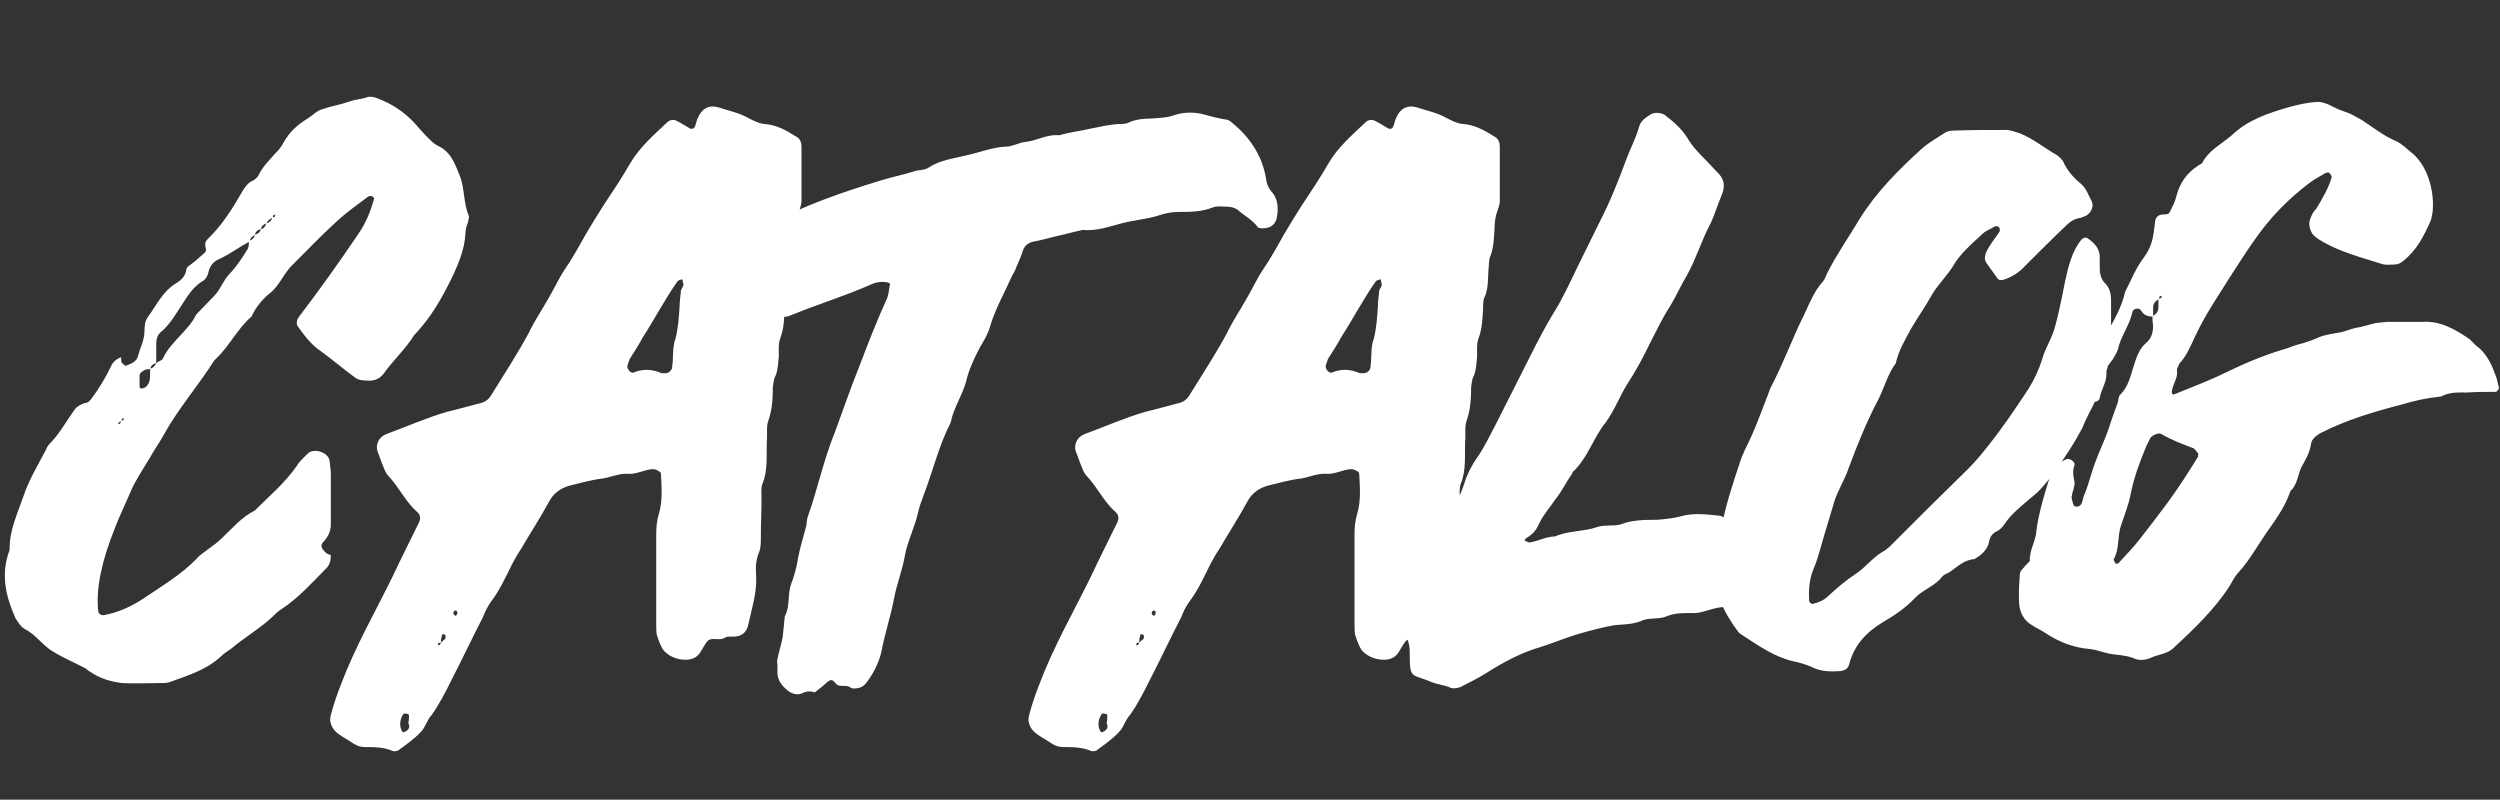 <svg width="1313" height="420" viewBox="0 0 1313 420" fill="none" xmlns="http://www.w3.org/2000/svg">
<rect x="0" y="0" width="1313" height="420" fill="#333333" stroke="none"/>
<path d="M246.2 113.4C246.55 114.45 245.85 115.5 245.85 116.55C245.15 118.3 244.45 120.4 244.45 122.5C244.1 130.55 240.95 138.25 237.45 145.6C232.2 156.45 226.25 166.95 217.5 176.05C212.95 183.4 206.65 189 201.4 196.35C198.95 199.5 195.8 200.2 192.3 199.85C190.2 199.85 188.1 199.5 186.7 198.45C180.4 193.9 174.8 189 168.5 184.45C163.25 180.95 159.75 176.05 156.25 171.15C155.55 170.1 155.9 168 156.6 166.95C167.8 152.25 178.3 137.55 188.45 122.5C192.3 116.9 194.75 110.6 196.5 104.3C196.5 103.95 196.5 103.95 196.85 103.95C196.5 103.95 196.15 103.95 195.8 103.25C195.45 102.9 193.7 102.9 193.35 103.25C187.75 107.45 181.8 111.65 176.55 116.55C168.5 123.9 160.8 131.95 152.75 140C148.9 144.2 146.8 149.45 142.6 153.3C138.05 156.8 134.55 161 132.1 166.25C124.75 172.55 120.55 181.65 113.55 188.3L112.5 189.35C104.1 202.65 93.6 214.55 85.9 228.55C83.8 232.4 81 236.25 78.9 240.1C75.4 246.05 71.2 252 68.4 258.65C65.6 265.3 62.45 271.6 60 278.25C53.7 294 50.2 309.05 51.6 320.95C51.6 322.35 53.35 323.4 54.75 323.05C62.1 321.65 69.1 318.5 75.4 314.3C85.2 307.65 95.35 301.7 103.4 293.3C105.15 291.2 107.25 290.15 109.35 288.4C111.8 286.65 114.25 284.9 116.35 282.8C121.95 277.55 126.85 271.6 133.85 268.1C141.55 260.4 149.6 253.75 155.9 244.65C157.3 242.2 159.75 240.1 161.85 238C165.35 235.2 172.35 237.65 173.05 241.85C173.4 244.65 173.75 247.1 173.75 249.55V275.45C173.75 279.3 172 282.45 169.55 284.9C168.15 286.65 168.85 288.05 170.95 290.15C171.65 290.85 172.7 291.2 173.75 291.55C173.75 294 173.4 296.45 171.3 298.55C163.95 305.9 156.95 313.95 147.85 319.9C146.1 320.95 144.7 322.35 143.3 323.75C136.65 330.05 128.6 334.6 121.6 340.55C119.5 341.95 117.4 343.35 115.65 345.1C107.95 352.1 98.15 354.9 88.7 358.4C87.3 358.75 85.55 358.75 84.15 358.75C77.5 358.75 70.85 359.1 64.2 358.75C58.25 358.05 52.3 356.3 47.4 352.8C46.35 352.45 45.65 351.4 44.95 351.05C39 347.9 33.05 345.45 27.45 341.95C22.2 338.8 18.7 333.2 13.1 330.4C11 329.35 9.6 326.9 8.2 324.8C3.3 313.95 0.5 302.75 4.35 290.85C4.7 290.15 5.05 289.1 5.05 288.05C5.05 278.25 9.25 269.5 12.4 260.4C15.2 252 20.1 243.95 24.3 235.9C24.65 234.85 25.35 233.8 26.05 233.1C31.3 227.85 34.8 221.2 39.35 214.9C40.75 213.15 42.5 212.45 44.25 211.75C46 211.75 47.05 210.7 48.1 209.3C51.95 204.05 55.45 198.45 58.25 192.5C59.3 190.05 61.05 188.65 63.5 187.6C63.85 188.65 63.5 189.7 63.85 190.4C64.55 191.1 65.6 192.15 65.95 192.15C68.75 191.1 71.9 190.05 72.6 186.55C73.3 183.75 74.7 180.95 75.4 177.8C76.45 173.95 75.05 169.75 77.85 166.25C82.4 159.95 85.55 152.95 92.55 148.75C95.35 147 97.1 145.25 97.8 142.1C97.8 140.35 99.2 139.65 100.6 138.6C103.05 136.85 105.15 134.75 107.6 132.65C108.3 131.95 108.3 130.9 107.95 129.85C107.6 128.45 107.6 127.05 109 125.65C116.7 118.3 122.3 109.2 127.55 100.1C128.6 98.35 129.65 96.95 131.4 95.55C133.15 94.85 135.25 93.45 135.95 91.7C138.05 87.5 141.2 84.35 144.35 80.85C146.1 79.1 147.85 77 148.9 74.9C152.05 69.3 156.25 65.45 161.5 62.3C164.3 60.55 166.4 58.1 169.2 57.4C174.1 55.65 179 54.95 183.9 53.2C186.7 52.15 189.85 52.15 192.65 51.1C194.75 50.4 196.85 51.1 198.6 51.8C205.95 54.6 212.25 58.8 217.5 64.4C219.95 67.2 222.05 69.65 224.85 72.45C226.25 73.85 227.65 75.25 229.4 76.3C236.75 79.45 238.85 85.75 241.65 92.75C244.1 99.4 243.4 106.75 246.2 113.4ZM144.35 113.75C144.35 113.4 144.35 113.05 144.7 112.7C143.65 112.7 143.3 113.05 143.3 114.1C143.65 114.1 144 114.1 144.35 113.75ZM140.15 117.25C141.55 116.9 142.6 115.85 142.95 114.45C141.55 115.15 140.5 115.85 140.15 117.25ZM137 120.4C138.4 120.05 139.45 119 139.8 117.25C138.4 117.95 137.35 118.65 137 120.4C135.25 120.75 134.2 121.8 133.85 123.2C135.6 122.85 136.65 121.8 137 120.4ZM131.05 126.35C132.45 126 133.5 124.95 133.85 123.55C132.45 123.9 131.75 124.95 131.05 126.35ZM130 130.9C130.7 129.85 130.7 128.1 130.7 127.05C125.45 129.85 120.9 133.35 115.65 135.8C112.15 137.2 110.05 139.65 109.35 143.5C109 144.9 107.95 146.65 106.9 147.35C102 150.15 99.2 154.35 96.05 159.25C92.55 164.5 89.4 170.45 84.15 174.65C82.75 176.05 82.05 178.15 82.05 180.25V190.75C80.3 191.1 79.25 192.15 78.9 193.55C80.65 193.2 81.35 192.15 82.05 190.75C83.1 189.7 85.2 189.35 85.55 188.3C89.75 179.2 98.85 173.95 103.05 165.2L112.5 155.4C115.65 152.25 117.05 147.7 120.2 144.2C124.05 140.35 127.2 135.45 130 130.9ZM63.5 187.6H63.85H63.5ZM76.45 203.35C79.6 200.55 78.55 197.4 78.9 193.9C77.85 193.9 76.8 193.9 76.1 194.25C75.4 194.6 74.35 195.3 73.65 196C73.65 196 73.3 196.7 73.3 197.05V203C73.3 203.35 73.65 204.05 74 204.05C75.05 204.05 75.75 203.7 76.45 203.35ZM64.9 220.5C64.9 220.5 64.9 219.8 65.25 219.8C64.2 219.45 63.85 220.15 63.85 220.85C64.2 220.85 64.55 220.85 64.9 220.5ZM62.1 222.6C62.8 222.95 63.5 222.25 63.5 221.2L62.45 221.9C62.1 221.9 62.1 222.25 62.1 222.6ZM344.648 303.1V280.35C344.648 276.85 344.998 273.35 346.048 269.85C348.148 262.85 347.448 255.5 347.098 248.5C347.098 247.8 344.298 246.4 343.248 246.4C338.698 246.4 334.498 249.2 329.948 248.85C325.398 248.5 320.848 250.6 316.648 251.3C310.348 252 304.748 253.75 298.798 255.15C294.248 256.55 290.748 259 288.298 263.55C283.748 271.95 278.498 280 273.598 288.4C271.848 290.85 270.448 293.65 269.048 296.1C265.548 303.1 262.398 310.1 257.848 316.05C256.098 318.5 254.698 321.3 253.648 324.1C248.048 334.95 242.798 346.15 237.198 357C234.048 363.3 230.898 369.6 226.698 375.55C224.248 378 223.548 381.85 221.098 384.3C217.598 388.15 213.398 390.95 209.198 394.1C208.498 394.45 207.098 394.8 206.398 394.45C201.498 392.35 196.598 392.35 191.348 392.35C189.248 392.35 187.498 391.65 185.748 390.6C183.298 388.85 180.498 387.45 178.048 385.7C174.548 383.25 172.448 379.4 173.848 375.2C175.248 369.95 176.998 364.7 179.098 359.45C186.448 339.85 196.948 321.65 206.048 303.1C210.598 293.3 215.498 283.85 220.048 274.4C221.098 272.3 220.748 270.2 218.998 268.8C213.048 263.55 209.548 255.85 203.948 249.9C202.548 248.5 201.848 246.4 201.148 244.65C200.098 242.2 199.398 239.75 198.348 237.3C196.948 233.45 199.048 229.25 203.248 227.85C213.748 224 223.898 219.45 234.748 216.3C240.698 214.9 246.648 213.15 252.248 211.75C255.048 211.05 256.798 209.65 258.198 207.2C264.848 196.35 271.848 185.85 277.798 174.65C280.598 168.7 284.448 163.1 287.598 157.5C290.748 152.25 293.198 146.65 296.698 141.4C300.548 135.8 304.048 129.5 307.548 123.2C310.698 117.95 313.848 112.7 316.998 107.8C321.898 100.45 326.798 93.1 330.998 85.75C335.898 77.35 343.248 71.05 350.248 64.4C351.998 62.65 354.098 62.65 355.848 63.7C357.948 64.75 360.048 66.15 362.498 67.55C363.548 67.9 364.598 67.55 364.948 66.5C365.648 65.1 365.648 63.7 366.348 62.3C368.448 57.05 372.298 54.95 377.198 56.35C382.448 58.1 388.048 59.15 392.948 61.95C395.748 63.35 398.198 64.75 401.348 65.1C407.648 65.45 413.248 68.6 418.148 71.75C420.248 72.8 420.948 74.9 420.948 77V105.7C420.948 107.45 420.248 108.85 419.898 110.25C418.498 113.75 418.148 117.25 418.148 120.75C417.798 125.3 417.798 129.85 416.048 134.4C414.998 136.5 415.348 139.3 414.998 141.75C414.648 146.3 414.998 150.85 413.248 155.4C412.198 157.15 412.198 159.25 412.198 161.35C411.848 166.95 411.848 172.2 409.748 177.8C408.698 180.6 409.048 183.75 409.048 186.9C408.698 190.4 408.698 193.9 407.298 197.4C406.248 199.15 406.248 201.25 405.898 203.35C405.898 209.3 405.548 215.25 403.448 221.2C402.398 224.35 403.098 228.2 402.748 232.05C402.398 239.4 403.448 247.1 400.298 254.45C399.598 256.9 399.948 259.7 399.948 262.15C399.948 268.8 399.598 275.45 399.598 282.1C399.598 284.55 399.598 287.35 398.898 289.45C396.798 294 396.798 298.55 397.148 303.1C397.498 311.85 394.698 319.9 392.948 328.3C392.248 331.45 390.148 333.9 386.648 334.25C384.548 334.6 382.098 333.9 380.698 334.95C377.898 336.7 374.398 334.6 371.948 336.35C370.198 338.1 369.148 340.55 367.748 342.65C365.998 345.45 363.198 346.5 360.048 346.5C355.498 346.5 351.648 344.75 348.848 341.95C347.098 339.85 346.048 336.7 344.998 333.55C344.648 331.8 344.648 329.7 344.648 327.6C344.648 319.55 344.648 311.5 344.648 303.1ZM357.598 152.6C358.648 150.5 358.998 149.8 358.998 149.45C358.648 148.4 358.648 147.35 358.298 146.65C357.598 147 356.548 147 355.848 147.7C349.198 157.15 343.948 167.3 337.648 177.1C335.548 180.95 333.098 184.8 330.648 188.65L329.598 191.8C328.898 193.55 331.348 196.35 332.748 195.65C337.998 193.55 342.548 193.9 347.448 196H348.848C350.948 196.35 353.048 194.6 353.048 192.5C353.748 187.6 353.048 182.35 354.798 177.8C356.198 172.2 356.548 166.6 356.898 161.35C356.898 157.85 357.598 154.35 357.598 152.6ZM239.998 322.7C240.348 321.65 240.348 320.95 239.298 320.6C238.948 320.6 238.598 320.95 238.248 321.3C237.898 322.35 238.248 323.05 239.298 323.4C239.298 323.75 239.648 323.05 239.998 322.7ZM231.598 337.4L233.698 335.65C234.048 335.3 234.048 334.6 234.048 334.25C234.048 333.9 233.698 333.2 233.348 333.2C232.648 332.85 231.948 333.2 231.948 334.6C231.598 335.3 231.598 336.35 231.598 337.4L230.198 337.75C230.198 338.1 230.198 338.45 229.848 338.8C230.898 339.15 231.248 338.45 231.598 337.4ZM214.448 379.75C214.798 378.35 214.798 376.95 214.798 375.55C214.798 375.2 214.098 374.85 213.398 374.85C213.048 374.5 212.348 374.85 211.998 374.85C209.898 377.65 209.548 381.5 211.298 384.3C211.298 384.65 212.348 384.65 212.698 384.3C214.798 383.25 215.498 381.85 214.448 379.75ZM408.31 349.3C408.31 348.25 407.96 347.2 408.31 346.15C409.01 342.3 410.41 338.45 411.11 334.25L412.16 323.75C414.96 318.85 413.56 312.9 415.31 307.3C417.06 302.75 418.46 297.85 419.16 292.95C420.21 287.35 421.96 282.1 423.36 276.5C423.71 275.1 423.71 273.35 424.06 271.95C429.31 257.25 432.46 241.85 438.41 227.15C442.61 215.95 446.46 204.4 451.01 193.2C455.56 181.3 460.11 169.4 465.36 157.85C466.76 155.4 466.76 152.25 467.46 149.1C467.46 149.1 466.76 148.4 466.41 148.4C463.26 147.7 460.46 148.05 457.31 149.45C444.01 155.4 430.01 159.6 416.36 165.2L413.56 166.25C410.41 166.6 407.26 166.6 404.81 164.15C402.01 161.35 399.21 158.55 396.06 155.75C393.96 153.65 392.21 150.5 389.41 149.45C384.51 147.35 382.41 142.45 379.26 138.6C378.91 137.9 379.26 136.5 379.26 135.8L380.31 131.25C381.01 129.15 381.71 127.4 383.81 126.35C388.36 124.25 392.56 121.8 397.81 120.4C399.91 119.7 402.36 118.65 404.81 117.25C422.66 107.8 441.91 101.15 461.16 95.2C467.81 93.1 474.81 91.7 481.46 89.6C483.56 89.25 485.66 89.25 487.41 88.2C493.71 84 500.71 83.3 507.71 81.55C514.36 80.15 521.01 77.35 528.36 77C531.86 77 535.01 74.9 538.51 74.55C544.81 73.85 550.06 70.35 556.36 71.05C561.96 69.3 567.21 68.95 572.81 67.55C578.41 66.5 583.66 65.1 589.26 65.1C590.66 65.1 592.41 64.75 593.46 64.05C596.96 62.65 600.46 62.3 603.96 62.3C608.51 61.95 613.06 61.95 617.61 60.2C622.51 58.8 627.76 58.8 632.66 60.2C636.16 61.25 639.31 61.95 642.81 62.65C644.56 62.65 645.96 63.35 647.01 64.4C656.46 72.1 662.76 81.55 664.86 93.45C665.21 96.25 665.91 98.35 667.66 100.45C671.51 104.65 671.51 109.9 670.46 114.8C669.76 117.6 667.66 119.35 665.21 119.7C663.81 120.05 661.36 120.05 660.66 119.35C657.86 115.5 653.66 113.4 650.51 110.6C648.41 108.85 645.96 108.5 643.16 108.5C641.06 108.5 638.96 108.15 637.21 108.85C631.26 111.3 625.31 111.3 619.01 111.3C615.51 111.3 612.01 112 608.86 113.05C602.56 115.15 595.91 115.5 589.26 117.25C582.61 119 575.96 121.45 568.61 120.75C563.71 121.8 558.81 123.2 553.91 124.25C550.06 125.3 545.86 126.35 542.01 127.05C539.91 127.75 538.51 128.8 537.46 130.9C536.41 134.4 535.01 137.55 533.61 140.7C533.26 142.1 532.21 143.5 531.51 144.9C527.66 153.65 522.76 162.05 519.96 171.5C518.91 175.35 516.81 178.85 514.71 182.35C511.56 188.3 508.76 194.25 507.36 200.55C505.26 207.9 500.71 214.55 499.31 221.9C493.01 234.15 489.86 247.8 484.96 260.4C483.91 263.2 482.86 266 482.16 269.15C480.41 277.2 476.56 284.2 475.16 292.25C473.76 299.95 470.96 306.95 469.56 314.3C467.81 323.75 464.66 332.85 462.91 342.3C461.51 348.25 458.71 353.85 454.86 358.75C454.16 359.8 452.76 360.85 451.36 361.2C449.96 361.55 447.86 361.9 446.81 361.2C444.36 359.1 440.86 361.55 438.76 358.75C437.71 357.35 436.66 356.65 435.26 357.7C434.56 358.05 434.21 358.4 433.86 358.75C432.11 360.5 430.01 361.9 427.91 363.65C426.16 362.95 424.06 362.95 422.31 363.65C419.16 365.4 416.36 364.7 413.56 362.6C410.76 360.15 408.66 357.7 408.31 353.85C408.31 352.1 408.31 350.7 408.31 349.3ZM711.396 303.1V280.35C711.396 276.85 711.746 273.35 712.796 269.85C714.896 262.85 714.196 255.5 713.846 248.5C713.846 247.8 711.046 246.4 709.996 246.4C705.446 246.4 701.246 249.2 696.696 248.85C692.146 248.5 687.596 250.6 683.396 251.3C677.096 252 671.496 253.75 665.546 255.15C660.996 256.55 657.496 259 655.046 263.55C650.496 271.95 645.246 280 640.346 288.4C638.596 290.85 637.196 293.65 635.796 296.1C632.296 303.1 629.146 310.1 624.596 316.05C622.846 318.5 621.446 321.3 620.396 324.1C614.796 334.95 609.546 346.15 603.946 357C600.796 363.3 597.646 369.6 593.446 375.55C590.996 378 590.296 381.85 587.846 384.3C584.346 388.15 580.146 390.95 575.946 394.1C575.246 394.45 573.846 394.8 573.146 394.45C568.246 392.35 563.346 392.35 558.096 392.35C555.996 392.35 554.246 391.65 552.496 390.6C550.046 388.85 547.246 387.45 544.796 385.7C541.296 383.25 539.196 379.4 540.596 375.2C541.996 369.95 543.746 364.7 545.846 359.45C553.196 339.85 563.696 321.65 572.796 303.1C577.346 293.3 582.246 283.85 586.796 274.4C587.846 272.3 587.496 270.2 585.746 268.8C579.796 263.55 576.296 255.85 570.696 249.9C569.296 248.5 568.596 246.4 567.896 244.65C566.846 242.2 566.146 239.75 565.096 237.3C563.696 233.45 565.796 229.25 569.996 227.85C580.496 224 590.646 219.45 601.496 216.3C607.446 214.9 613.396 213.15 618.996 211.75C621.796 211.05 623.546 209.65 624.946 207.2C631.596 196.35 638.596 185.85 644.546 174.65C647.346 168.7 651.196 163.1 654.346 157.5C657.496 152.25 659.946 146.65 663.446 141.4C667.296 135.8 670.796 129.5 674.296 123.2C677.446 117.95 680.596 112.7 683.746 107.8C688.646 100.45 693.546 93.1 697.746 85.75C702.646 77.35 709.996 71.05 716.996 64.4C718.746 62.65 720.846 62.65 722.596 63.7C724.696 64.75 726.796 66.15 729.246 67.55C730.296 67.9 731.346 67.55 731.696 66.5C732.396 65.1 732.396 63.7 733.096 62.3C735.196 57.05 739.046 54.95 743.946 56.35C749.196 58.1 754.796 59.15 759.696 61.95C762.496 63.35 764.946 64.75 768.096 65.1C774.396 65.45 779.996 68.6 784.896 71.75C786.997 72.8 787.696 74.9 787.696 77V105.7C787.696 107.45 786.997 108.85 786.646 110.25C785.247 113.75 784.896 117.25 784.896 120.75C784.546 125.3 784.546 129.85 782.796 134.4C781.746 136.5 782.097 139.3 781.746 141.75C781.396 146.3 781.746 150.85 779.996 155.4C778.947 157.15 778.947 159.25 778.947 161.35C778.596 166.95 778.596 172.2 776.496 177.8C775.446 180.6 775.797 183.75 775.797 186.9C775.446 190.4 775.446 193.9 774.047 197.4C772.996 199.15 772.996 201.25 772.646 203.35C772.646 209.3 772.297 215.25 770.196 221.2C769.147 224.35 769.846 228.2 769.496 232.05C769.147 239.4 770.196 247.1 767.046 254.45C766.346 256.9 766.696 259.7 766.696 262.15C766.696 268.8 766.346 275.45 766.346 282.1C766.346 284.55 766.346 287.35 765.646 289.45C763.546 294 763.546 298.55 763.896 303.1C764.247 311.85 761.446 319.9 759.696 328.3C758.996 331.45 756.896 333.9 753.396 334.25C751.297 334.6 748.846 333.9 747.446 334.95C744.646 336.7 741.146 334.6 738.696 336.35C736.946 338.1 735.896 340.55 734.496 342.65C732.746 345.45 729.946 346.5 726.796 346.5C722.246 346.5 718.396 344.75 715.596 341.95C713.846 339.85 712.796 336.7 711.746 333.55C711.396 331.8 711.396 329.7 711.396 327.6C711.396 319.55 711.396 311.5 711.396 303.1ZM724.346 152.6C725.396 150.5 725.746 149.8 725.746 149.45C725.396 148.4 725.396 147.35 725.046 146.65C724.346 147 723.296 147 722.596 147.7C715.946 157.15 710.696 167.3 704.396 177.1C702.296 180.95 699.846 184.8 697.396 188.65L696.346 191.8C695.646 193.55 698.096 196.35 699.496 195.65C704.746 193.55 709.296 193.9 714.196 196H715.596C717.696 196.35 719.796 194.6 719.796 192.5C720.496 187.6 719.796 182.35 721.546 177.8C722.946 172.2 723.296 166.6 723.646 161.35C723.646 157.85 724.346 154.35 724.346 152.6ZM606.746 322.7C607.096 321.65 607.096 320.95 606.046 320.6C605.696 320.6 605.346 320.95 604.996 321.3C604.646 322.35 604.996 323.05 606.046 323.4C606.046 323.75 606.396 323.05 606.746 322.7ZM598.346 337.4L600.446 335.65C600.796 335.3 600.796 334.6 600.796 334.25C600.796 333.9 600.446 333.2 600.096 333.2C599.396 332.85 598.696 333.2 598.696 334.6C598.346 335.3 598.346 336.35 598.346 337.4L596.946 337.75C596.946 338.1 596.946 338.45 596.596 338.8C597.646 339.15 597.996 338.45 598.346 337.4ZM581.196 379.75C581.546 378.35 581.546 376.95 581.546 375.55C581.546 375.2 580.846 374.85 580.146 374.85C579.796 374.5 579.096 374.85 578.746 374.85C576.646 377.65 576.296 381.5 578.046 384.3C578.046 384.65 579.096 384.65 579.446 384.3C581.546 383.25 582.246 381.85 581.196 379.75ZM939.195 295.4C939.545 298.55 939.195 301.35 937.795 304.15C936.395 306.25 937.095 308 937.795 310.1L938.845 312.9C939.895 317.8 936.745 320.95 932.195 320.25C929.745 319.55 927.295 319.2 924.845 319.2C918.895 318.85 912.595 319.2 906.645 318.85C900.695 318.5 895.795 321.65 890.195 322C884.945 322 880.045 321.65 875.145 323.75C870.945 325.5 865.695 324.1 861.845 326.2C857.295 327.95 852.745 327.95 848.195 328.3C841.895 329.35 835.595 331.1 829.295 332.85C822.295 334.95 815.645 337.75 808.995 339.85C799.195 342.65 790.095 347.55 781.695 352.8C776.795 355.95 771.895 358.4 766.995 360.85C764.895 361.55 762.795 361.9 761.045 360.85C758.245 359.8 755.095 359.45 752.295 358.4C741.095 353.5 740.395 357.35 740.395 342.65C740.395 338.45 739.345 334.6 736.545 331.45C734.795 329.7 734.095 326.9 732.695 324.8C731.645 322.35 731.995 319.9 734.095 317.8C736.545 315.7 738.645 313.6 741.445 312.55C744.595 311.15 745.995 308.7 747.395 305.9C749.845 299.25 752.995 292.6 755.095 285.95C756.845 281.05 758.945 276.5 761.045 271.95C763.845 266 766.995 260.4 769.095 253.75C770.495 249.2 772.945 244.3 775.745 240.45C779.595 234.85 782.395 228.9 785.545 222.95L804.095 186.2C807.595 179.2 811.445 171.85 815.645 164.85C820.545 157.15 824.395 148.75 828.245 140.7L839.795 117.25C845.395 106.4 849.945 95.2 854.145 83.65C856.245 78.05 859.045 72.8 860.795 66.85C861.495 63.7 863.945 61.95 866.745 60.2C868.845 58.8 871.995 59.15 874.095 60.2C878.645 63.7 882.845 67.2 885.995 72.1C888.795 77 892.645 80.85 896.495 84.7L901.745 90.3C905.595 93.8 906.295 97.65 904.195 102.55C902.095 107.45 900.695 112.35 898.595 116.9C893.695 126 890.895 135.8 885.995 144.55C882.845 149.8 880.395 155.4 877.245 160.65C873.045 166.95 869.895 173.95 866.395 180.6C862.895 187.95 859.045 194.95 854.495 201.95C850.645 208.25 847.845 215.6 843.295 221.9C839.795 226.1 837.345 231.35 834.545 236.25C832.445 240.1 829.995 243.95 826.845 247.1C826.495 247.45 825.795 247.8 825.795 248.5C822.645 253.05 820.195 258.3 816.695 262.5C813.895 266.7 810.395 270.55 808.295 275.1C806.895 278.6 804.445 281.05 801.295 282.8L800.595 283.85C801.645 284.2 802.345 284.9 803.395 284.9C807.945 284.2 812.145 281.75 816.695 281.75C823.695 278.6 831.745 279.3 838.745 276.85C842.595 275.45 847.145 276.5 850.995 275.45C857.295 273 863.945 273 870.245 273C874.445 272.65 878.295 272.3 882.495 271.25C889.495 269.15 896.495 270.2 903.495 270.9C907.695 273 912.595 272.65 917.145 273C926.245 273.7 932.895 278.95 938.145 286.3C938.495 287.35 938.845 288.4 938.845 289.45C939.195 291.2 939.195 293.3 939.195 295.4ZM1108.73 170.8C1109.78 181.65 1108.03 191.45 1104.18 200.9C1102.08 206.15 1100.33 211.4 1097.53 216.3C1096.13 219.1 1094.73 221.9 1093.68 224.7C1090.18 231.35 1084.58 240.45 1080.73 245C1079.68 246.4 1078.98 248.5 1077.58 249.9C1074.43 253.75 1071.28 257.95 1067.08 261.1C1061.83 265.65 1056.23 269.85 1052.38 275.8C1051.33 277.2 1050.28 278.25 1048.88 278.95C1046.43 280 1045.03 282.1 1044.68 284.55C1043.63 289.1 1040.48 291.55 1036.98 293.65C1031.38 294 1027.88 297.85 1023.68 300.65C1022.28 301.35 1020.88 301.7 1019.83 303.1C1015.98 308 1009.68 309.75 1005.48 314.3C1000.58 319.55 994.634 323.4 988.684 326.9C979.934 332.15 973.634 339.15 971.184 348.95C970.484 351.4 968.734 352.1 966.634 352.45C961.384 352.8 956.484 352.8 951.584 350.35C948.434 348.95 944.934 347.9 941.434 347.2C931.284 344.75 923.234 338.8 914.484 333.2C913.784 332.85 913.084 332.15 912.384 331.1C906.084 322.35 900.834 313.25 901.184 302.05V300.65C900.834 292.95 900.834 285.25 903.984 277.9C906.084 266 909.934 254.45 913.784 242.9C914.484 240.45 915.534 238.35 916.584 235.9C921.484 226.45 924.984 216.3 928.834 206.5L929.884 203.7C936.534 191.1 941.434 177.45 947.734 164.85C950.534 158.9 952.984 152.6 957.534 147.7C958.584 146.3 958.934 144.9 959.634 143.5C964.534 133.7 971.184 124.25 976.784 114.8C985.534 100.8 997.084 89.25 1008.98 78.4C1012.83 74.9 1017.38 72.45 1021.58 69.65C1022.63 68.95 1024.38 68.6 1025.78 68.6C1034.88 68.25 1044.33 68.25 1053.43 68.25C1055.88 68.25 1058.33 69.3 1060.78 70C1067.78 72.8 1073.73 77.7 1080.38 81.55C1081.43 82.25 1082.83 83.65 1083.53 84.7C1085.63 89.6 1089.13 93.45 1092.98 96.6C1095.78 99.05 1096.83 102.55 1098.58 105.7C1099.98 108.85 1097.88 112 1095.43 113.4L1092.63 114.45C1089.48 114.8 1087.03 116.55 1084.93 118.65C1077.58 125.65 1070.23 133 1063.23 140C1060.43 143.15 1056.93 145.25 1053.08 146.65C1051.33 147.35 1049.58 147.35 1048.88 145.95L1043.63 138.6C1042.23 136.85 1042.23 135.1 1042.93 133C1044.68 128.8 1047.83 125.3 1050.28 121.45V120.05C1049.58 118.65 1048.88 118.65 1047.48 119C1045.38 120.4 1042.93 121.1 1041.18 122.85C1035.58 128.1 1029.63 133 1025.78 139.65C1022.63 144.9 1018.08 149.1 1014.93 154.35C1011.43 160.65 1007.23 166.6 1003.73 172.55C1000.58 178.5 997.084 184.1 995.684 190.75C991.484 196.35 989.734 203.35 986.584 209.65C980.284 221.55 975.384 233.8 970.834 246.05C968.734 252.35 964.884 257.95 963.134 264.25L957.884 281.75C956.134 287.7 954.734 293.65 952.284 299.25C950.184 304.5 949.834 310.1 950.184 315.7C950.534 316.75 951.584 317.45 952.284 317.1C955.434 316.4 958.234 315 960.334 312.9C964.884 308.7 969.434 304.85 974.684 301.35C979.584 298.2 983.434 292.95 988.684 289.8C991.484 288.4 993.584 285.95 995.684 283.85C1007.58 271.95 1019.48 260.05 1031.38 248.5C1043.28 237.3 1057.28 216.65 1065.68 203.7C1068.48 199.15 1070.93 193.9 1072.68 188.3C1073.73 184.1 1076.18 180.25 1077.93 175.7C1080.03 170.8 1083.18 155.05 1084.58 147.7C1086.33 140 1088.08 131.95 1093.33 125.65C1094.03 124.95 1095.43 124.6 1096.13 124.95C1100.33 127.75 1103.13 130.9 1102.78 136.15V140.7C1102.78 143.85 1103.48 147 1105.93 149.1C1108.03 151.55 1108.73 154.35 1108.73 157.5V170.8ZM1310.36 196.35C1311.41 198.45 1311.76 201.25 1312.46 203.7C1312.46 204.4 1311.41 205.8 1310.71 205.8C1305.81 205.8 1300.56 205.8 1295.66 206.15C1291.11 206.15 1286.56 205.8 1282.01 208.25C1275.01 208.95 1268.36 210.35 1261.36 212.45C1246.66 216.3 1232.31 220.5 1218.66 227.5C1216.21 228.9 1214.11 230.65 1213.76 233.1C1213.06 238 1210.61 241.85 1208.51 245.7C1206.76 249.9 1206.41 254.8 1202.91 257.95C1200.11 266.35 1194.86 273.35 1189.96 280.35C1185.41 287 1181.56 294 1175.96 300.3C1173.86 302.4 1172.46 305.2 1171.06 307.65C1163.01 320.25 1152.16 330.4 1141.31 340.55C1138.16 343.35 1133.96 343.7 1130.46 345.1C1126.96 346.85 1123.46 347.2 1119.96 345.45C1116.11 344.05 1111.91 344.05 1108.06 343.35C1104.56 342.65 1101.06 341.25 1097.91 340.9C1088.81 340.2 1081.11 337.05 1073.76 332.15C1071.66 330.75 1069.21 329.7 1067.11 328.3C1062.91 325.85 1060.81 321.65 1060.46 317.1C1060.11 311.85 1060.46 306.95 1060.81 301.7C1060.81 301 1061.16 299.95 1061.86 299.25C1063.26 297.5 1064.66 296.1 1066.06 294.7C1065.71 289.1 1069.21 284.2 1069.56 278.6C1070.26 270.9 1075.16 254.1 1077.61 247.8C1079.36 243.95 1082.16 242.55 1085.31 241.15C1087.06 240.45 1090.21 242.9 1089.51 244.3C1088.46 247.1 1088.81 249.9 1089.51 253.05C1089.86 255.15 1088.46 257.95 1088.11 260.4C1087.76 261.8 1088.46 263.2 1088.81 264.6C1089.16 266 1090.21 266.35 1091.26 266C1091.61 266 1092.31 265.65 1092.66 265.3C1094.06 263.9 1093.71 261.45 1094.76 259.7C1097.21 253.75 1098.61 247.1 1101.06 241.15C1103.16 235.55 1105.96 229.95 1107.71 224.35C1109.11 219.8 1110.86 215.6 1112.26 211.4C1112.61 210 1112.61 207.9 1113.66 207.2C1117.86 203 1118.91 197.4 1120.66 192.15C1122.06 187.6 1123.46 183.4 1126.96 180.25C1130.11 177.8 1130.81 174.3 1130.81 170.8C1130.46 169.05 1130.46 167.65 1130.46 166.25C1128.01 166.25 1125.91 165.55 1124.51 163.1C1123.46 161.35 1120.31 162.05 1119.96 163.8C1118.56 170.8 1113.66 176.75 1112.26 183.75C1111.56 185.5 1110.51 187.25 1109.46 189C1107.71 191.1 1105.96 193.2 1106.31 195.65C1106.66 200.55 1103.51 204.4 1102.81 208.95C1102.46 210.7 1100.71 211.4 1097.91 211.05C1094.76 210.7 1094.76 210.7 1094.06 215.25C1091.26 213.85 1090.56 211.4 1091.61 208.95C1096.51 197.75 1100.36 186.2 1106.31 175.35C1110.16 168.35 1114.36 161.35 1116.11 153.3C1119.26 147.35 1121.36 141.4 1125.56 135.8C1130.11 129.5 1130.81 126 1131.86 116.2C1132.21 114.1 1133.61 112.7 1135.71 112.7C1137.11 112.35 1138.86 113.05 1139.56 111.3C1140.96 108.5 1142.36 106.05 1143.06 102.9C1144.81 96.25 1148.31 91 1154.26 87.15C1154.96 86.45 1156.36 86.1 1156.71 85.4C1160.21 78.75 1166.86 75.6 1172.11 71.05C1180.51 63 1191.01 59.5 1201.86 56.35C1206.76 54.95 1211.66 53.9 1216.56 53.55C1221.81 53.2 1226.01 57.05 1230.91 58.45C1234.41 59.5 1237.21 61.25 1240.36 63C1246.31 66.85 1251.91 71.4 1258.56 74.2C1261.71 75.6 1264.16 78.4 1266.96 80.5C1276.06 88.2 1278.86 102.9 1277.46 112.35C1277.11 113.4 1277.11 114.45 1276.76 115.5C1273.26 123.55 1269.41 131.25 1262.41 136.85C1261.01 138.25 1259.26 138.95 1257.16 138.95C1255.06 138.95 1252.96 139.3 1250.86 138.6C1240.01 135.1 1228.46 132.3 1218.31 126C1217.61 125.65 1216.91 124.95 1215.86 124.25C1213.41 122.5 1212.01 117.6 1213.41 114.8C1214.11 112.7 1215.16 110.95 1216.56 109.55C1219.71 104.3 1222.86 99.05 1224.61 93.1C1224.61 92.4 1223.91 91.35 1223.21 90.65H1221.81C1218.66 92.4 1215.51 94.15 1212.71 96.25C1202.56 103.95 1193.46 113.05 1186.11 123.2C1181.21 129.85 1177.01 136.5 1172.46 143.5C1168.26 150.15 1163.71 157.15 1159.51 164.15C1157.06 168.35 1154.61 172.9 1152.51 177.45C1150.41 182 1148.31 186.9 1144.81 190.75C1144.46 191.1 1144.46 191.45 1144.11 192.15C1143.76 192.85 1143.06 193.9 1143.41 194.95C1143.76 199.15 1140.61 202.3 1140.61 206.5C1140.96 206.85 1141.66 207.55 1141.66 207.2C1151.11 203.35 1160.56 199.85 1169.66 195.3C1179.81 190.4 1189.96 186.2 1200.81 183.05C1203.61 182 1206.41 180.95 1209.56 180.25C1212.36 179.2 1215.16 178.5 1217.96 177.1C1221.46 175.7 1224.96 175.35 1228.46 174.65C1231.26 174.3 1234.06 172.9 1237.21 172.2C1240.01 171.85 1243.16 170.8 1245.96 170.1C1248.41 169.4 1250.86 169.4 1253.66 169.05H1271.86C1281.66 168.35 1289.36 172.9 1297.06 178.15L1300.21 181.3C1305.46 185.15 1308.26 190.4 1310.36 196.35ZM1135.36 155.4C1134.31 155.4 1133.96 155.75 1133.96 156.8C1134.31 156.8 1134.66 156.8 1135.01 156.45C1135.36 156.45 1135.01 155.75 1135.36 155.4ZM1130.81 161.7V165.9C1132.56 164.85 1133.61 163.45 1133.61 161.35V157.15C1131.86 158.2 1130.81 159.6 1130.81 161.7ZM1154.26 240.1C1154.61 239.75 1154.26 239.05 1154.61 238.35C1153.56 237.3 1152.86 235.55 1151.46 235.2C1145.86 233.1 1140.26 231 1135.01 227.85C1133.61 227.15 1130.46 228.55 1129.41 229.95L1127.31 234.15C1123.81 242.55 1120.66 250.95 1118.91 260.05C1117.86 265.3 1115.76 270.55 1114.01 275.8C1111.91 281.75 1113.31 288.05 1110.16 293.65C1109.81 294 1110.86 295.4 1111.21 296.1C1111.56 296.1 1112.26 296.1 1112.61 295.75C1116.46 291.55 1120.31 287.7 1123.81 283.15C1128.71 276.85 1133.61 270.55 1138.51 263.9C1144.11 256.2 1149.36 248.15 1154.26 240.1Z" fill="white"/>
</svg>
